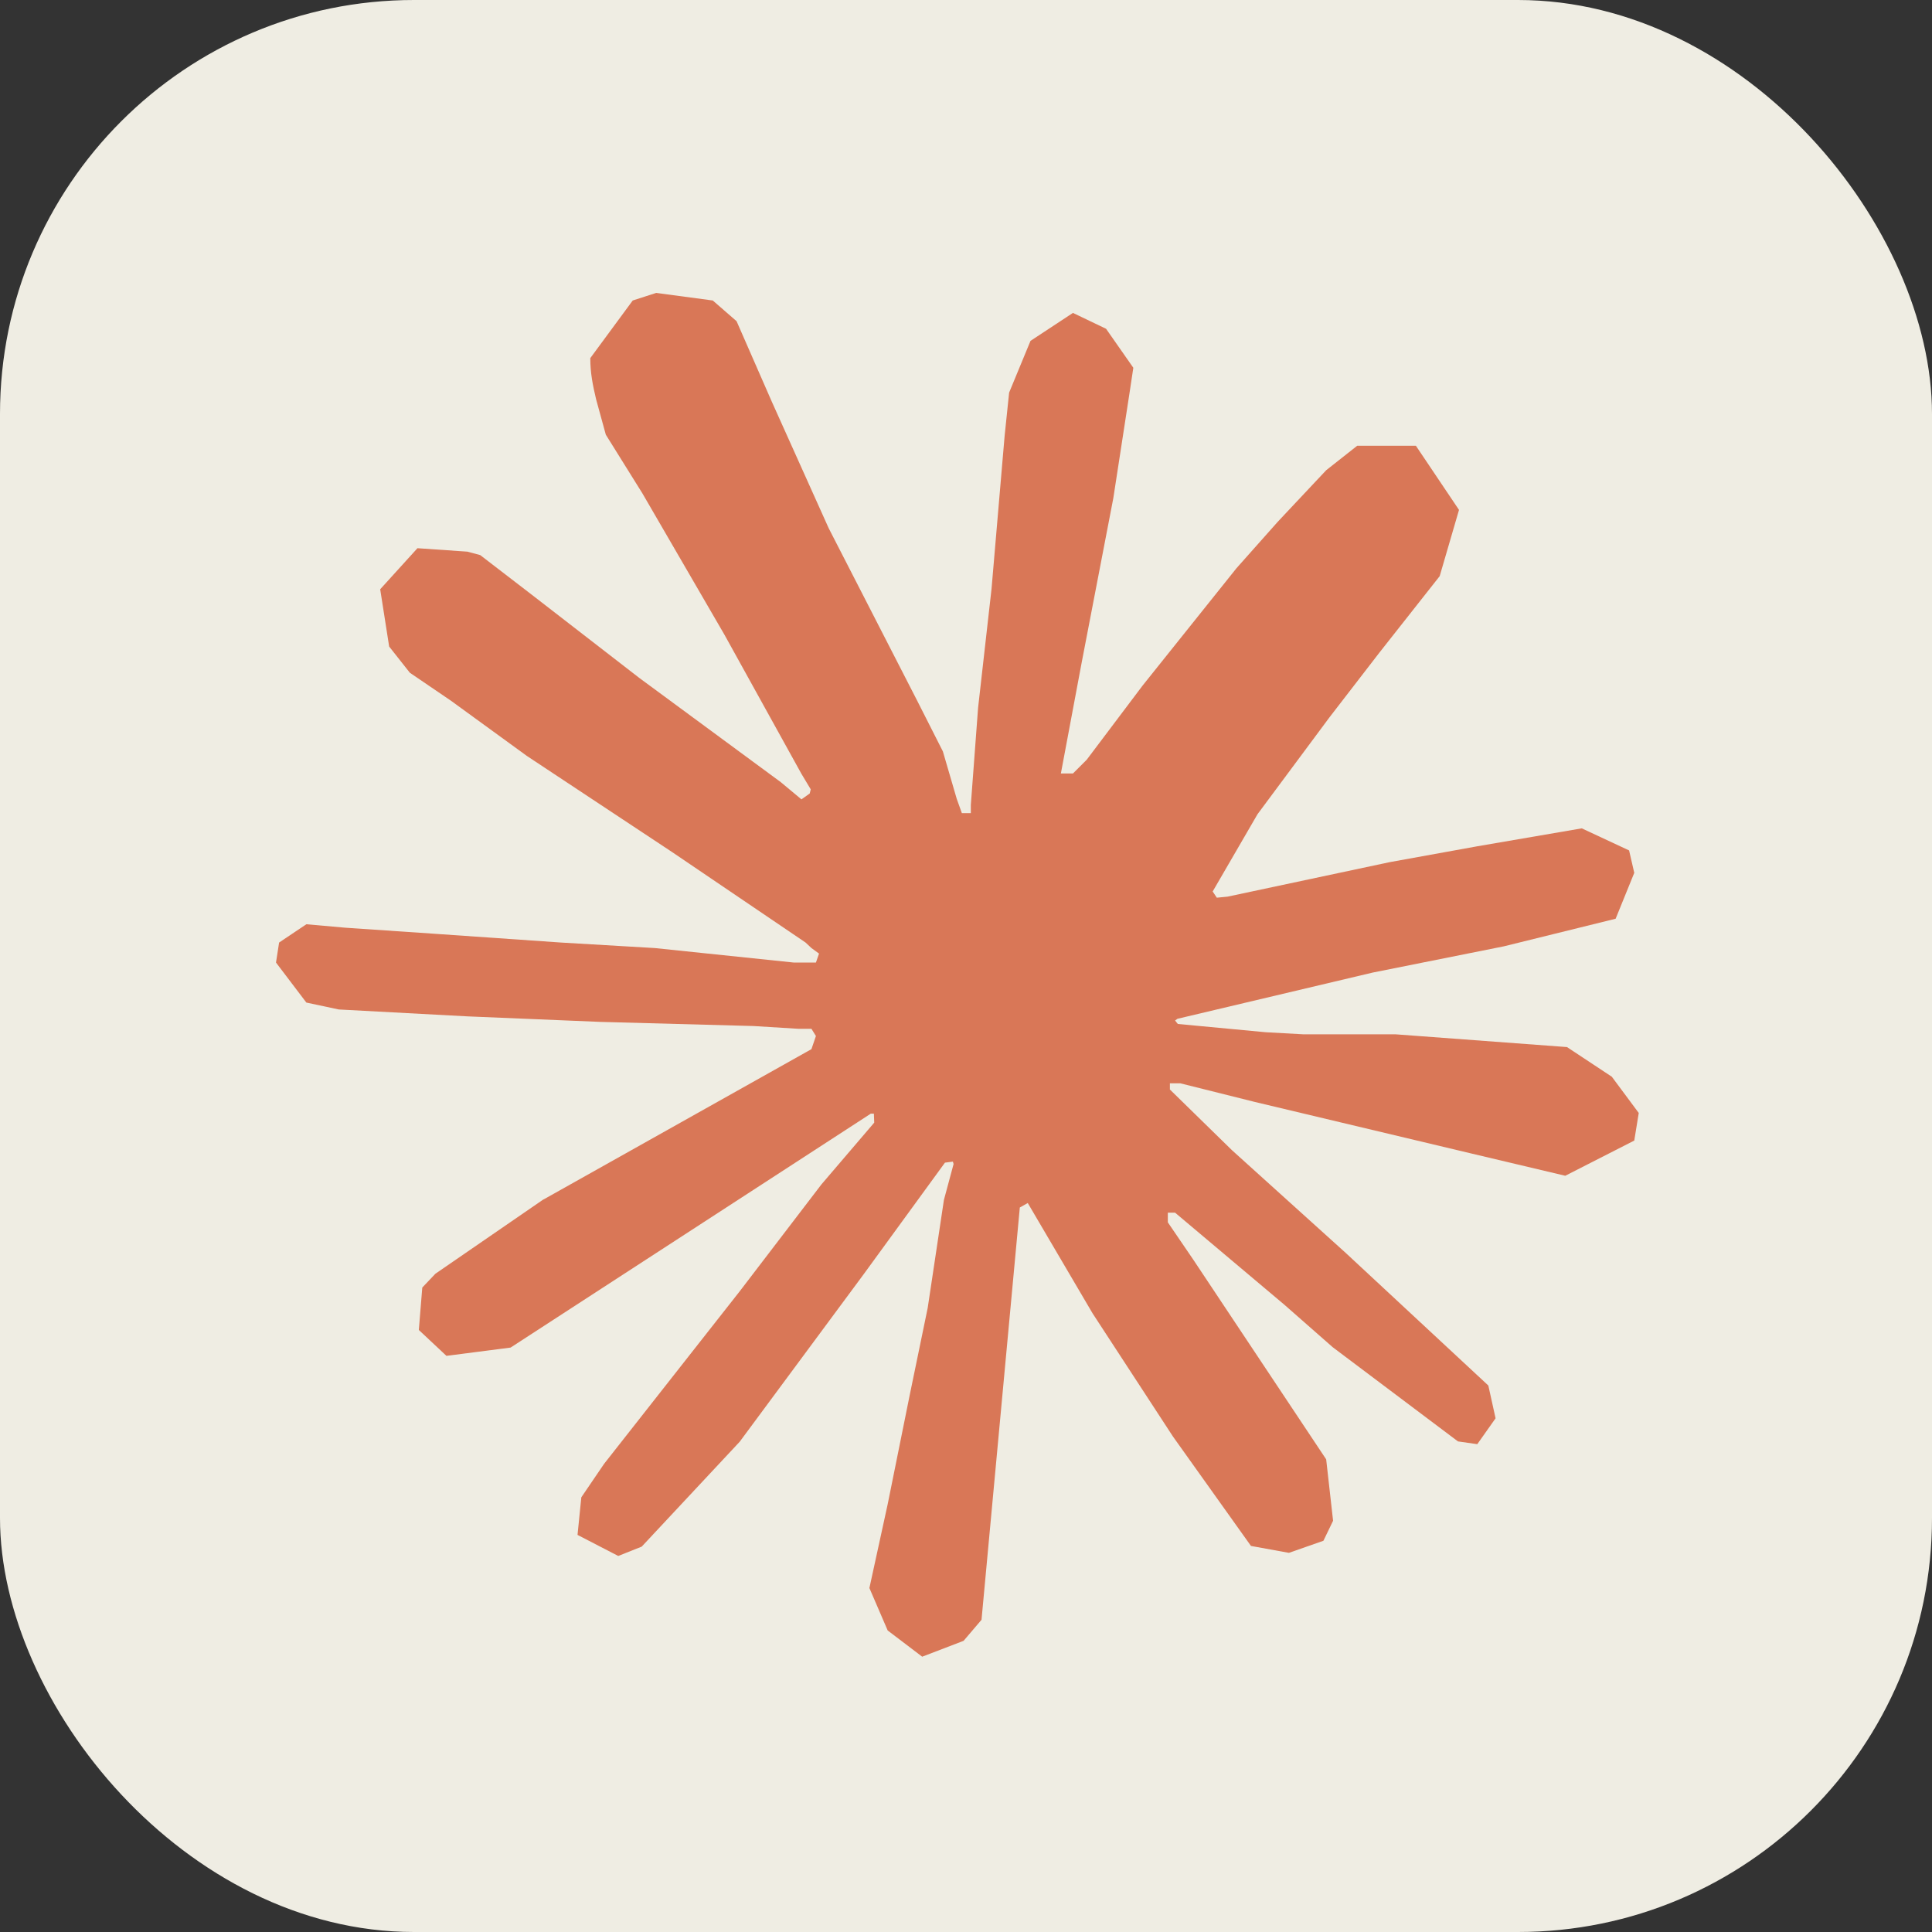 <svg width="28" height="28" viewBox="0 0 28 28" fill="none" xmlns="http://www.w3.org/2000/svg">
<rect x="0" y="0" width="28" height="28" fill="#333333" stroke="none"/>
<rect width="28" height="28" rx="6" fill="#EFEDE3"/>
<g clip-path="url(#clip0_55_12018)">
<path d="M7.875 17.385L11.76 15.205L11.825 15.015L11.76 14.91H11.57L10.92 14.87L8.7 14.81L6.775 14.73L4.91 14.63L4.44 14.53L4 13.95L4.045 13.66L4.44 13.395L5.005 13.445L6.255 13.53L8.13 13.66L9.49 13.74L11.505 13.95H11.825L11.87 13.82L11.76 13.74L11.675 13.66L9.735 12.345L7.635 10.955L6.535 10.155L5.94 9.75L5.64 9.37L5.51 8.54L6.05 7.945L6.775 7.995L6.96 8.045L7.695 8.61L9.265 9.825L11.315 11.335L11.615 11.585L11.735 11.5L11.75 11.44L11.615 11.215L10.5 9.2L9.31 7.15L8.78 6.3L8.64 5.79C8.59 5.58 8.555 5.405 8.555 5.19L9.17 4.355L9.51 4.245L10.33 4.355L10.675 4.655L11.185 5.82L12.01 7.655L13.29 10.15L13.665 10.89L13.865 11.575L13.94 11.785H14.07V11.665L14.175 10.26L14.37 8.535L14.56 6.315L14.625 5.69L14.935 4.94L15.55 4.535L16.03 4.765L16.425 5.33L16.37 5.695L16.135 7.22L15.675 9.61L15.375 11.21H15.55L15.75 11.01L16.56 9.935L17.92 8.235L18.52 7.56L19.22 6.815L19.67 6.46H20.52L21.145 7.39L20.865 8.35L19.99 9.46L19.265 10.4L18.225 11.8L17.575 12.92L17.635 13.01L17.79 12.995L20.14 12.495L21.41 12.265L22.925 12.005L23.61 12.325L23.685 12.65L23.415 13.315L21.795 13.715L19.895 14.095L17.065 14.765L17.03 14.79L17.07 14.84L18.345 14.96L18.89 14.99H20.225L22.71 15.175L23.36 15.605L23.75 16.13L23.685 16.53L22.685 17.04L21.335 16.72L18.185 15.97L17.105 15.7H16.955V15.79L17.855 16.67L19.505 18.16L21.57 20.08L21.675 20.555L21.41 20.93L21.13 20.89L19.315 19.525L18.615 18.91L17.03 17.575H16.925V17.715L17.29 18.25L19.22 21.15L19.32 22.04L19.18 22.33L18.68 22.505L18.13 22.405L17 20.82L15.835 19.035L14.895 17.435L14.78 17.5L14.225 23.475L13.965 23.78L13.365 24.01L12.865 23.63L12.6 23.015L12.865 21.8L13.185 20.215L13.445 18.955L13.68 17.39L13.82 16.87L13.81 16.835L13.695 16.85L12.515 18.47L10.72 20.895L9.3 22.415L8.96 22.55L8.37 22.245L8.425 21.7L8.755 21.215L10.72 18.715L11.905 17.165L12.67 16.27L12.665 16.14H12.62L7.4 19.53L6.47 19.65L6.07 19.275L6.12 18.66L6.31 18.46L7.88 17.38L7.875 17.385Z" fill="#D97757"/>
</g>
<defs>
<clipPath id="clip0_55_12018">
<rect width="20" height="20.5" fill="white" transform="translate(4 3.75)"/>
</clipPath>
</defs>
</svg>
